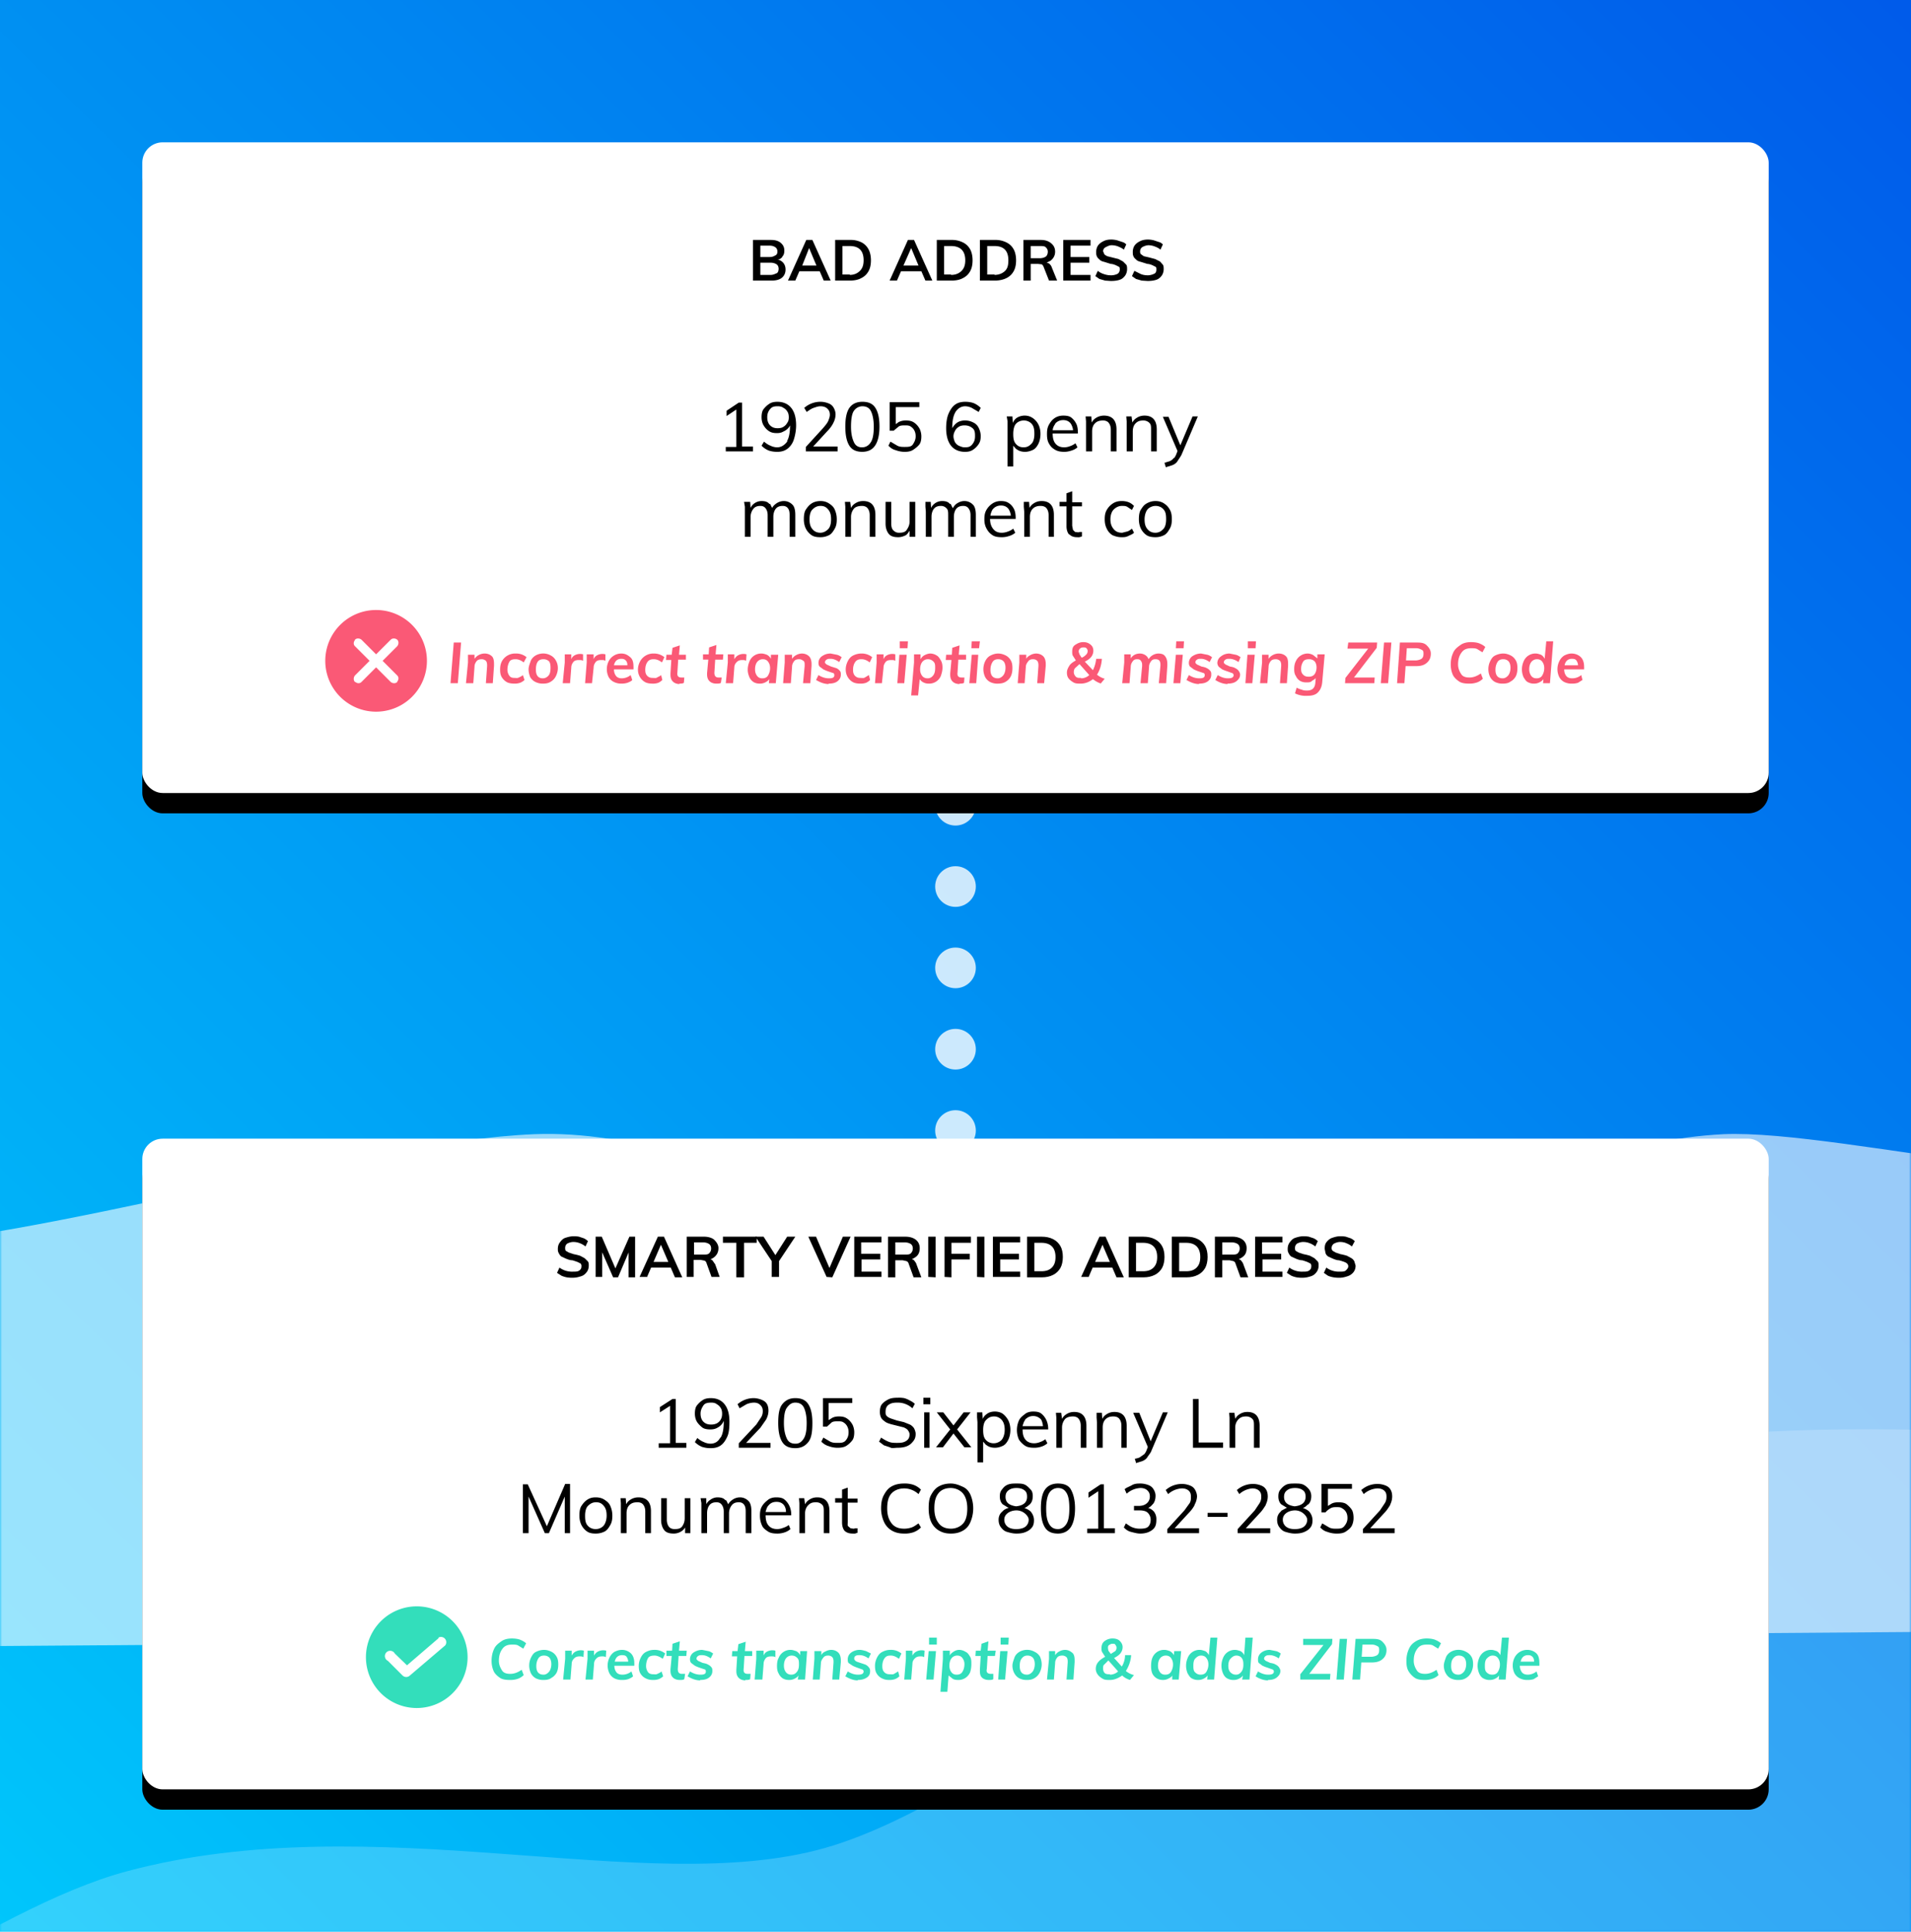 <svg xmlns="http://www.w3.org/2000/svg" xmlns:xlink="http://www.w3.org/1999/xlink" width="470" height="475"><defs><path id="a" d="M0 0h470v475H0z"/><path id="f" d="M105.8 34.2a7.8 7.8 0 0 1-1.4-.1 6 6 0 0 1-1.3-.4L102 33l.6-1.3a5.2 5.2 0 0 0 3.3 1c.7 0 1.2 0 1.6-.3s.5-.6.5-1a.9.9 0 0 0-.2-.7l-.8-.4-1.2-.4c-.6 0-1.1-.2-1.6-.4l-1.1-.5c-.3-.2-.5-.5-.7-.9s-.2-.6-.2-1c0-.7.2-1.2.5-1.6s.7-.9 1.3-1.1 1.3-.4 2-.4a6.5 6.5 0 0 1 1.4.1l1.2.4a3.7 3.7 0 0 1 1 .7l-.6 1.3a4.9 4.9 0 0 0-1.4-.8c-.5-.2-1-.3-1.6-.3-.6 0-1.1.2-1.5.4a1.3 1.3 0 0 0-.5 1.1c0 .3 0 .5.2.7l.7.4 1.2.4a13 13 0 0 1 1.6.4l1.1.6.8.8c.2.3.2.6.2 1 0 .7-.2 1.2-.5 1.6s-.7.8-1.3 1-1.3.4-2.2.4z"/><path id="g" d="M124.1 34h-1.8l4.5-9.9h1.5l4.5 10H131l-3.7-8.6h.5l-3.7 8.6zm.2-2.3.7-1.4h5l.7 1.4h-6.4z"/><path id="h" d="M175.1 34v-9.9h6.7v1.4h-5v2.8h4.7v1.4h-4.6v3h4.9V34z"/><path id="i" d="M183.4 34v-9.9h4.3c1.1 0 2 .3 2.6.8s.9 1.2.9 2c0 1-.3 1.7-1 2.2s-1.4.8-2.5.8l1.1-.3a1.5 1.5 0 0 1 1 .3c.2.3.5.6.6 1l1.2 3.2h-1.9l-1.2-3.3c-.1-.4-.3-.6-.6-.7l-.9-.2h-1.8v4.2h-1.8zm1.8-5.5h2.3c.7 0 1.2 0 1.5-.3s.5-.7.5-1.2-.2-.9-.5-1.1-.8-.4-1.5-.4h-2.3v3z"/><path id="j" d="M217.6 34v-9.9h3.6c1.1 0 2 .2 2.8.6s1.4 1 1.8 1.7.6 1.6.6 2.7c0 1-.2 2-.6 2.7s-1 1.3-1.8 1.7-1.7.6-2.8.6h-3.6zm1.8-1.4h1.7c1.2 0 2-.3 2.6-.9s.9-1.4.9-2.6c0-2.3-1.2-3.5-3.5-3.5h-1.7v7z"/><rect id="e" width="400" height="160" rx="5"/><rect id="k" width="400" height="160" rx="5"/><linearGradient id="b" x1="98.9%" x2=".3%" y1=".1%" y2="100%"><stop offset="0%" stop-color="#005bea"/><stop offset="100%" stop-color="#00c6fb"/></linearGradient><filter id="d" width="105.5%" height="113.8%" x="-2.8%" y="-4.4%"><feOffset dy="4" in="SourceAlpha"/><feGaussianBlur stdDeviation="3"/><feColorMatrix result="C" values="0 0 0 0 0.196 0 0 0 0 0.196 0 0 0 0 0.365 0 0 0 0.11 0"/><feOffset dy="1" in="SourceAlpha"/><feGaussianBlur stdDeviation="1.5"/><feColorMatrix result="F" values="0 0 0 0 0 0 0 0 0 0 0 0 0 0 0 0 0 0 0.08 0"/><feMerge><feMergeNode in="C"/><feMergeNode in="F"/></feMerge></filter></defs><g fill="none" fill-rule="evenodd"><mask id="c" fill="#fff"><use xlink:href="#a"/></mask><use xlink:href="#a" fill="url(#b)"/><g fill="#fff"><g mask="url(#c)"><path d="M0 35C13.3 48 60.4 52.4 122 50c41-1.5 93.8-24.8 129-24.8 63.1 0 121.5 39.5 167.2 38.9 46.6-.6 121.3-43.4 192.3-45S745 54 802.2 57c87.5 4.3 136.2-19 137.8-14.3v137L.4 184 0 35z" opacity=".2" style="mix-blend-mode:overlay" transform="rotate(-15 1793 1077.6)"/><path d="M940 25.2c-74.2 18-50.6 32.6-192.4 30.5-38.5-.6-121-25.7-163-27.4C536.1 26.4 486 67 436.2 66.7c-50.8-.3-96.6-36-144-38.4C262.7 27 188 47.6 123 40.1 73.5 34.5 26.8 0 26.8 0v149.1l913.2 6.7V25.2z" opacity=".6" style="mix-blend-mode:overlay" transform="matrix(-1 0 0 1 716 250.6)"/></g><g mask="url(#c)" opacity=".8"><circle cx="235" cy="278" r="5"/><circle cx="235" cy="258" r="5"/><circle cx="235" cy="238" r="5"/><circle cx="235" cy="218" r="5"/><circle cx="235" cy="198" r="5"/></g></g><g mask="url(#c)"><g transform="translate(35 35)"><g transform="translate(0 245)"><use xlink:href="#e" fill="#000" filter="url(#d)"/><use xlink:href="#e" fill="#fff"/><g fill="#33debb"><path fill-rule="nonzero" d="M90.4 133.1a5.7 5.7 0 0 0 2-.3 4 4 0 0 0 1.4-.9l-.5-1.3c-1 .7-1.9 1-2.8 1-.9 0-1.6-.2-2-.8s-.8-1.4-.8-2.4c0-1.3.3-2.2.9-3s1.4-1 2.4-1c.5 0 1 0 1.4.2l1.3.8.7-1.3c-.4-.4-1-.7-1.5-.9s-1.3-.3-2-.3c-1 0-1.9.2-2.6.7s-1.4 1-1.8 1.9-.6 1.8-.6 2.9c0 1 .2 1.8.5 2.5s1 1.3 1.6 1.7 1.5.5 2.4.5zm8.3 0c.7 0 1.4-.1 1.9-.5a3.2 3.2 0 0 0 1.3-1.3c.3-.6.4-1.3.4-2 0-.8-.1-1.4-.4-1.9a3 3 0 0 0-1.2-1.2c-.6-.3-1.2-.5-1.9-.5s-1.4.2-2 .5-.9.8-1.2 1.4a4.5 4.5 0 0 0 0 3.9 3 3 0 0 0 1.2 1.2 4 4 0 0 0 1.9.4zm0-1.3c-1.2 0-1.8-.7-1.8-2.1 0-.8.2-1.4.5-1.9s.8-.7 1.4-.7c.6 0 1 .2 1.3.5s.5.9.5 1.6c0 .7-.2 1.4-.5 1.8s-.8.8-1.4.8zm6.6 1.2.3-3.8c0-.6.2-1 .6-1.4s.8-.5 1.4-.5c.3 0 .6 0 .9.2l.1-1.6a2.8 2.8 0 0 0-2 .2c-.4.2-.7.5-1 1v-1.2H104v2l-.5 5.1h1.8zm5.5 0 .3-3.8c0-.6.2-1 .6-1.4s.8-.5 1.4-.5c.3 0 .6 0 .9.2l.1-1.6a2.8 2.8 0 0 0-2 .2c-.4.2-.7.5-1 1v-1.2h-1.6v2l-.5 5.1h1.8zm7.2.1a4.8 4.8 0 0 0 1.5-.2c.5-.2.9-.4 1.2-.7l-.4-1.2a3.5 3.5 0 0 1-2.2.8c-.7 0-1.2-.2-1.5-.6s-.5-.9-.5-1.6h4.9a6 6 0 0 0 0-.7c0-1-.3-1.8-.8-2.3s-1.3-.9-2.2-.9c-.7 0-1.3.2-1.9.5a3.4 3.4 0 0 0-1.2 1.4 4.4 4.4 0 0 0 0 3.9 3 3 0 0 0 1.2 1.2 4 4 0 0 0 1.9.4zm1.5-4.5h-3.3c.2-1 .8-1.6 1.8-1.6.5 0 .9.1 1.1.4s.4.7.4 1.2zm6.1 4.5a4 4 0 0 0 1.4-.2 3.3 3.3 0 0 0 1.1-.7l-.4-1.2c-.3.3-.6.4-1 .6s-.6.1-1 .1c-.5 0-1-.1-1.3-.5s-.5-.9-.5-1.5c0-.8.2-1.5.5-2s1-.6 1.6-.6c.6 0 1.3.3 2 .8l.6-1.3a4 4 0 0 0-2.7-.9c-.8 0-1.4.2-2 .5s-1 .8-1.3 1.4-.5 1.3-.5 2c0 .8.1 1.4.4 1.9s.7.9 1.3 1.2 1.1.4 1.8.4zm6.6 0c.5 0 .8 0 1.1-.2l.2-1.3h-.8c-.7 0-1-.4-1-1.2l.2-3.2h1.9l.1-1.3H132l.2-2.3-1.8.6-.1 1.7h-1.4v1.3h1.3l-.3 3.3v.3c0 .8.2 1.3.6 1.7s1 .6 1.7.6zm5 0c1 0 1.7-.2 2.2-.6s.8-.9.8-1.6c0-.4 0-.7-.3-1a2.2 2.2 0 0 0-.8-.6c-.3-.2-.8-.3-1.3-.4l-1.1-.5c-.2-.2-.4-.3-.4-.5 0-.3.1-.5.4-.7s.5-.2 1-.2c.7 0 1.4.3 2.1.8l.6-1.2c-.3-.2-.7-.5-1.2-.6l-1.5-.3c-.9 0-1.6.3-2.2.7a2 2 0 0 0-.8 1.6c0 .4.1.8.4 1l.8.6a10.3 10.3 0 0 0 1.2.5l1.2.4c.2 0 .3.3.3.5 0 .6-.4.8-1.3.8-1 0-1.8-.3-2.6-.8l-.6 1.2c1 .6 2 1 3.1 1zm11.1 0c.5 0 .9 0 1.2-.2l.1-1.3h-.7c-.8 0-1.1-.4-1-1.2l.2-3.2h1.9V126h-1.8l.2-2.3-1.8.6-.2 1.7h-1.3l-.1 1.3h1.3l-.2 3.3v.3c0 .8.2 1.3.6 1.7s1 .6 1.6.6zm4.2-.1.3-3.8c0-.6.2-1 .5-1.4s.8-.5 1.4-.5c.4 0 .7 0 1 .2v-1.6a2.8 2.8 0 0 0-2 .2c-.4.2-.7.5-.9 1v-1.2H151v2l-.4 5.1h1.8zm6.6.1a2.8 2.8 0 0 0 1.3-.3c.4-.2.7-.4 1-.8l-.2 1h1.8l.5-7h-1.7v1a2.3 2.3 0 0 0-1-1c-.4-.1-.8-.3-1.4-.3a3.1 3.1 0 0 0-2.9 2c-.3.5-.4 1.2-.4 2 0 .7.1 1.3.4 1.8a2.8 2.8 0 0 0 1 1.2c.5.3 1 .4 1.6.4zm.5-1.3c-.5 0-1-.2-1.3-.6s-.5-.9-.5-1.6c0-.8.2-1.4.5-1.8s.8-.7 1.4-.7c.6 0 1 .2 1.4.6s.4.9.4 1.6c0 .7-.1 1.3-.5 1.8s-.8.7-1.4.7zm7 1.2.3-4c0-.6.3-1 .6-1.4s.7-.5 1.2-.5.8.2 1 .4.3.6.3 1v.3l-.3 4.2h1.7l.4-4.3v-.4c0-.8-.2-1.5-.6-1.9s-1-.7-1.8-.7a3 3 0 0 0-1.4.4c-.5.2-.8.5-1 .9v-1h-1.7v1.9l-.4 5.1h1.7zm9.4.1c.9 0 1.6-.2 2.2-.6s.8-.9.8-1.6c0-.4-.1-.7-.4-1a2.2 2.2 0 0 0-.8-.6l-1.2-.4c-.6-.2-1-.3-1.2-.5s-.3-.3-.3-.5c0-.3 0-.5.3-.7s.6-.2 1-.2c.8 0 1.5.3 2.2.8l.6-1.2-1.2-.6c-.4-.1-1-.3-1.6-.3-.8 0-1.6.3-2.1.7a2 2 0 0 0-.8 1.6c0 .4 0 .8.3 1l.9.6a10.3 10.3 0 0 0 1.2.5l1.1.4c.2 0 .4.3.4.5 0 .6-.5.8-1.4.8-.9 0-1.7-.3-2.5-.8l-.6 1.2c1 .6 2 1 3 1zm7.7 0a4 4 0 0 0 1.4-.2 3.3 3.3 0 0 0 1.1-.7l-.3-1.2-1 .6c-.3.2-.7.1-1 .1-.6 0-1-.1-1.4-.5s-.5-.9-.5-1.5c0-.8.2-1.5.6-2s.8-.6 1.5-.6 1.3.3 2 .8l.6-1.3a4 4 0 0 0-2.7-.9c-.8 0-1.4.2-2 .5s-1 .8-1.3 1.4-.5 1.3-.5 2c0 .8.1 1.4.4 1.9s.7.9 1.3 1.2 1.1.4 1.8.4zm5.4-.1.3-3.8c0-.6.2-1 .6-1.4s.8-.5 1.4-.5c.3 0 .6 0 .9.2l.1-1.6a2.8 2.8 0 0 0-2 .2c-.4.2-.7.5-1 1v-1.2h-1.6v2l-.4 5.1h1.7zm6.3-8.6v-1.7h-1.9v1.7h1.9zm-.8 8.6.6-7h-1.8l-.6 7h1.8zm3.4 3 .3-4 1 .8c.3.2.8.3 1.3.3a3.1 3.1 0 0 0 3-1.9c.2-.6.3-1.3.3-2s0-1.3-.3-1.8-.6-1-1.1-1.2a3 3 0 0 0-1.6-.5c-.5 0-1 .2-1.3.4s-.8.5-1 1v-1.2h-1.7v2l-.6 8.1h1.7zm2.3-4.2c-.6 0-1-.2-1.3-.6s-.5-.9-.5-1.6c0-.8.2-1.4.5-1.8s.8-.7 1.4-.7c.6 0 1 .2 1.3.6s.5.9.5 1.5c0 .8-.2 1.4-.5 1.9s-.8.7-1.4.7zm7.8 1.3c.5 0 .9 0 1.2-.2v-1.3h-.6c-.8 0-1.2-.4-1-1.2l.2-3.2h1.8l.2-1.3h-2l.2-2.3-1.7.6-.2 1.7H205l-.1 1.3h1.3l-.2 3.3v.3c0 .8.1 1.3.5 1.7s1 .6 1.7.6zm4.9-8.7.1-1.7h-2v1.7h1.9zm-.8 8.6.6-7H211l-.5 7h1.7zm5.4.1c.7 0 1.3-.1 1.9-.5a3.2 3.2 0 0 0 1.2-1.3c.3-.6.5-1.3.5-2 0-.8-.2-1.4-.4-1.9a3 3 0 0 0-1.3-1.2 3.8 3.8 0 0 0-3.8 0c-.5.3-1 .8-1.2 1.4s-.5 1.3-.5 2 .2 1.4.5 1.9a3 3 0 0 0 1.2 1.2 4 4 0 0 0 1.9.4zm0-1.3c-1.2 0-1.8-.7-1.8-2.1 0-.8.1-1.4.5-1.9s.8-.7 1.4-.7c.6 0 1 .2 1.3.5s.5.9.5 1.6c0 .7-.2 1.4-.5 1.8s-.8.8-1.4.8zm6.6 1.2.3-4c0-.6.2-1 .5-1.4s.8-.5 1.3-.5c.4 0 .8.2 1 .4s.3.6.3 1v.3l-.3 4.2h1.7l.3-4.3v-.4c0-.8-.1-1.5-.6-1.9s-1-.7-1.8-.7a3 3 0 0 0-1.4.4c-.4.2-.7.5-1 .9v-1H223v1.9l-.5 5.1h1.8zm18.7.1 1-1.2a5 5 0 0 1-2-1c.7-1.1 1.2-2.4 1.3-3.9h-1.5c0 1-.3 2-.8 2.8l-1.9-2.1c.8-.4 1.3-.8 1.6-1.2s.5-.9.5-1.5-.3-1.1-.7-1.5-1-.6-1.8-.6-1.5.3-2 .7-.7 1-.7 1.7c0 .3 0 .7.2 1l.7 1.1c-.7.4-1.3.8-1.7 1.3s-.6 1-.6 1.7c0 .5.2 1 .5 1.4s.7.7 1.2 1 1 .3 1.8.3c1 0 2-.4 3-1.1.4.4 1 .8 1.9 1.1zm-4.7-6.4-.6-.8-.1-.6c0-.4 0-.6.3-.8s.5-.3.8-.3c.3 0 .6 0 .7.2s.3.4.3.7a1.2 1.2 0 0 1-.3.9l-1.1.7zm-.2 5c-.5 0-1 0-1.3-.3s-.4-.7-.4-1.1c0-.4 0-.8.3-1l1-1 2.4 2.7a3 3 0 0 1-2 .8zm13 1.4a2.8 2.8 0 0 0 1.3-.3c.4-.2.8-.4 1-.8v1h1.6l.6-7h-1.7l-.1 1a2.3 2.3 0 0 0-1-1c-.3-.1-.8-.3-1.3-.3a3.1 3.1 0 0 0-3 2c-.2.5-.3 1.2-.3 2 0 .7.1 1.3.3 1.8a2.8 2.8 0 0 0 1.1 1.2c.5.3 1 .4 1.6.4zm.6-1.3c-.6 0-1-.2-1.3-.6s-.5-.9-.5-1.6c0-.8.2-1.4.5-1.8s.8-.7 1.4-.7c.6 0 1 .2 1.3.6s.5.9.5 1.6c0 .7-.2 1.3-.5 1.8s-.8.7-1.4.7zm8.1 1.3a2.8 2.8 0 0 0 1.3-.3c.4-.2.7-.4 1-.8l-.1 1h1.7l.8-10.3h-1.7l-.4 4.3a2.2 2.2 0 0 0-.9-1c-.4-.1-.8-.3-1.3-.3a3.1 3.1 0 0 0-3 2 4.8 4.8 0 0 0 0 3.8c.3.5.6 1 1 1.2a3 3 0 0 0 1.6.4zm.6-1.3c-.6 0-1-.2-1.4-.6s-.4-1-.4-1.6c0-.8.1-1.4.5-1.8s.8-.7 1.4-.7c.6 0 1 .2 1.3.6s.5.9.5 1.6c0 .7-.2 1.3-.5 1.8s-.8.7-1.4.7zm8.1 1.3a2.8 2.8 0 0 0 1.3-.3c.4-.2.7-.4 1-.8l-.2 1h1.8l.8-10.3h-1.8l-.3 4.3a2.2 2.2 0 0 0-.9-1c-.4-.1-.8-.3-1.4-.3a3.1 3.1 0 0 0-2.9 2 4.8 4.8 0 0 0 0 3.8c.2.5.6 1 1 1.2a3 3 0 0 0 1.6.4zm.6-1.3c-.6 0-1-.2-1.4-.6s-.5-1-.5-1.6c0-.8.2-1.4.6-1.8s.8-.7 1.4-.7c.5 0 1 .2 1.3.6s.4.9.4 1.6c0 .7-.1 1.3-.5 1.8s-.8.7-1.3.7zm7.9 1.3c.9 0 1.6-.2 2.1-.6s.9-.9.9-1.6c0-.4-.2-.7-.4-1a2.2 2.2 0 0 0-.8-.6c-.3-.2-.7-.3-1.3-.4l-1.1-.5c-.2-.2-.4-.3-.4-.5 0-.3.1-.5.4-.7s.6-.2 1-.2c.7 0 1.5.3 2.2.8l.5-1.2c-.3-.2-.7-.5-1.2-.6l-1.5-.3c-.9 0-1.6.3-2.1.7a2 2 0 0 0-.8 1.6c0 .4 0 .8.3 1l.8.6a10.3 10.3 0 0 0 1.3.5l1.1.4c.2 0 .4.3.4.5 0 .6-.5.8-1.4.8-.9 0-1.7-.3-2.5-.8l-.6 1.2c.9.6 2 1 3 1zm15.2-.1.1-1.4H287l5.6-7.3.1-1.3h-7.2v1.5h5l-5.7 7.2v1.3h7.3zm3.4 0 .8-10h-1.8l-.8 10h1.8zm4 0 .3-4.2h2.5c1.1 0 2-.2 2.7-.8s1-1.3 1-2.3c0-.8-.4-1.4-1-2s-1.3-.7-2.4-.7h-4.2l-.8 10h1.8zm2.7-5.6h-2.3l.2-3h2.3c.6 0 1 .2 1.4.4s.4.6.4 1c0 .6-.2 1-.5 1.2s-.9.4-1.5.4zm13.2 5.7a5.7 5.7 0 0 0 1.9-.3 4 4 0 0 0 1.5-.9l-.5-1.3c-1 .7-1.9 1-2.8 1-.9 0-1.6-.2-2-.8s-.8-1.4-.8-2.4c0-1.3.3-2.2.9-3s1.3-1 2.4-1c.5 0 1 0 1.4.2l1.3.8.7-1.3c-.4-.4-1-.7-1.5-.9s-1.3-.3-2-.3c-1 0-1.9.2-2.7.7s-1.3 1-1.7 1.9-.6 1.8-.6 2.9c0 1 .1 1.8.5 2.5s1 1.3 1.6 1.7 1.5.5 2.4.5zm8.3 0c.7 0 1.3-.1 1.9-.5a3.2 3.2 0 0 0 1.2-1.3c.3-.6.5-1.3.5-2 0-.8-.1-1.4-.4-1.9a3 3 0 0 0-1.3-1.2 3.8 3.8 0 0 0-3.8 0c-.5.3-1 .8-1.2 1.4s-.5 1.3-.5 2 .2 1.4.5 1.9a3 3 0 0 0 1.2 1.2 4 4 0 0 0 1.9.4zm0-1.3c-1.2 0-1.8-.7-1.8-2.1 0-.8.1-1.4.5-1.9s.8-.7 1.4-.7c.6 0 1 .2 1.3.5s.5.9.5 1.6c0 .7-.2 1.4-.5 1.8s-.8.8-1.4.8zm7.7 1.3a2.8 2.8 0 0 0 1.3-.3c.4-.2.7-.4 1-.8l-.1 1h1.7l.8-10.3h-1.7l-.4 4.3a2.2 2.2 0 0 0-.9-1c-.4-.1-.8-.3-1.3-.3a3.1 3.1 0 0 0-3 2 4.8 4.8 0 0 0 0 3.8c.2.5.6 1 1 1.2a3 3 0 0 0 1.6.4zm.6-1.3c-.6 0-1-.2-1.4-.6s-.4-1-.4-1.6c0-.8.1-1.4.5-1.8s.8-.7 1.4-.7c.6 0 1 .2 1.3.6s.5.9.5 1.6c0 .7-.2 1.3-.5 1.8s-.8.7-1.4.7zm8.7 1.3a4.8 4.8 0 0 0 1.5-.2l1.1-.7-.4-1.2a3.5 3.5 0 0 1-2.1.8c-.7 0-1.2-.2-1.5-.6s-.5-.9-.5-1.6h4.8a6 6 0 0 0 0-.7c0-1-.2-1.8-.7-2.3s-1.3-.9-2.3-.9c-.7 0-1.3.2-1.8.5a3.4 3.4 0 0 0-1.3 1.4 4.4 4.4 0 0 0 0 3.9 3 3 0 0 0 1.3 1.2 4 4 0 0 0 1.9.4zm1.5-4.5H339c.2-1 .8-1.6 1.8-1.6.5 0 .8.1 1.1.4s.4.7.4 1.2z"/><path d="M67.5 115a12.5 12.5 0 1 1 0 25 12.5 12.5 0 0 1 0-25zm5.4 7.8-7.8 6.7-3-2.9a1.3 1.3 0 1 0-1.7 1.8L64 132a1.3 1.3 0 0 0 1.7.1l8.8-7.5a1.3 1.3 0 0 0-1.7-1.9z"/></g><g fill="#000" fill-rule="nonzero"><path d="M133.8 76v-1.2h-2.6V64h-.8l-3.1 2v1.3l2.5-1.6v9.2H127V76h6.7zm6 .1c1 0 1.8-.2 2.5-.7s1.2-1.3 1.6-2.2.5-2.2.5-3.6c0-1.9-.4-3.3-1.2-4.3s-1.9-1.5-3.4-1.5c-.7 0-1.4.1-2 .5s-1 .8-1.4 1.3-.5 1.3-.5 2c0 .8.2 1.5.5 2s.8 1 1.3 1.4 1.3.5 2 .5c.6 0 1.2-.1 1.7-.4a3.3 3.3 0 0 0 1.2-1 3 3 0 0 0 .3-.5l.1-.2v.3c0 1.5-.2 2.8-.7 3.7l-.2.2c-.5.9-1.3 1.4-2.4 1.4a4 4 0 0 1-1.6-.4c-.5-.2-1-.5-1.6-1l-.6 1a5.3 5.3 0 0 0 1.8 1.2c.7.2 1.3.3 2 .3zm.1-5.8c-.8 0-1.4-.2-1.9-.7s-.7-1.2-.7-2 .3-1.4.7-2 1.1-.7 2-.7c.4 0 1 .1 1.3.4a2.4 2.4 0 0 1 1 1c.2.3.3.8.3 1.3 0 .6-.1 1-.3 1.4a2.5 2.5 0 0 1-1 1c-.4.2-.9.3-1.4.3zm14.6 5.7v-1.2h-6l3.5-3.7 1.4-2 .1-.2a4.5 4.5 0 0 0 .5-2c0-.6-.1-1.2-.4-1.7s-.8-.8-1.3-1-1.2-.4-2-.4a6 6 0 0 0-3.9 1.5l.5 1 1.7-1a5 5 0 0 1 1.8-.4c.7 0 1.2.2 1.6.6s.6.8.6 1.5c0 .5-.1 1-.4 1.5l-1.2 1.8-4.3 4.6V76h7.8zm6.1.1c1.4 0 2.4-.5 3.2-1.5s1-2.6 1-4.7c0-2-.3-3.5-1-4.6s-1.8-1.5-3.2-1.5-2.4.5-3.2 1.5-1 2.6-1 4.6.3 3.6 1 4.7 1.8 1.5 3.2 1.5zm0-1.1c-1 0-1.7-.4-2.1-1.3s-.7-2-.7-3.8c0-1.7.2-3 .7-3.7s1.1-1.3 2.1-1.3 1.7.4 2.1 1.2.7 2.1.7 3.8-.2 3-.7 3.8-1.1 1.3-2 1.3zM171 76c.8 0 1.6-.1 2.2-.5s1-.8 1.4-1.3.5-1.3.5-2-.2-1.5-.5-2-.7-1-1.3-1.4-1.2-.5-2-.5c-.6 0-1.2.1-1.7.4l-.8.5v-4.2h5.8v-1.2h-7.2v7h1l1.1-1c.4-.3 1-.3 1.6-.3.5 0 1 0 1.4.3a2.4 2.4 0 0 1 .9 1c.2.4.3.8.3 1.4 0 .8-.2 1.4-.7 2s-1.2.6-2 .6c-.6 0-1.2 0-1.8-.3l-1.7-1-.5 1c.5.5 1.1.9 1.8 1.1a6.2 6.2 0 0 0 2.2.4zm14.7 0c.9 0 1.7-.1 2.4-.4s1.1-.7 1.5-1.2.6-1 .6-1.8c0-.5-.2-1-.4-1.4a2.8 2.8 0 0 0-1-.9l-1.5-.6-1.7-.4-1.5-.5c-.5-.2-.7-.3-1-.6s-.3-.6-.3-1c0-.8.2-1.4.8-1.8s1.2-.5 2.2-.5a5.3 5.3 0 0 1 3.6 1.4l.6-1.1a5 5 0 0 0-1.2-.8 6 6 0 0 0-1.4-.6 7 7 0 0 0-1.6-.1c-1 0-1.7.1-2.3.4s-1.2.7-1.6 1.2-.5 1.2-.5 1.9c0 .5.1 1 .3 1.4s.6.7 1 1 .8.4 1.4.6l1.6.4 1.6.4c.4.2.8.4 1 .7s.4.6.4 1c0 .7-.2 1.2-.8 1.6s-1.2.5-2.2.5c-.8 0-1.5 0-2.2-.3s-1.2-.6-1.8-1l-.5 1 1.2.9 1.5.5c.4.3 1.2.1 1.8.1zm8.1-10.7v-1.6h-1.7v1.6h1.7zm-.2 10.6v-8.6h-1.3V76h1.3zm3.4-8.6h-1.6l3.3 4.2-3.5 4.4h1.7l2.6-3.4 2.7 3.4h1.7l-3.5-4.4 3.3-4.2H202l-2.5 3.2-2.5-3.2zm9.8 12.3v-5.3.2l.7.8.2.1c.5.4 1.2.6 2 .6.7 0 1.4-.2 2-.5s1-.9 1.3-1.5.5-1.5.5-2.4-.2-1.7-.5-2.3-.8-1.2-1.3-1.6-1.3-.6-2-.6c-.8 0-1.5.2-2 .6a2.7 2.7 0 0 0-1 1.2v.1l-.1-1.7h-1.3v1.2l.1 1.2v9.9h1.4zm2.6-4.7c-.8 0-1.5-.3-2-.9s-.6-1.4-.6-2.4.2-1.9.7-2.4 1-.9 2-.9c.7 0 1.4.3 1.9.9s.7 1.4.7 2.4-.3 1.9-.7 2.4-1.2.9-2 .9zm10 1.1a5.4 5.4 0 0 0 1.8-.3 4 4 0 0 0 1.4-.8l-.5-1a4.5 4.5 0 0 1-1.3.7 4.2 4.2 0 0 1-1.4.3c-1 0-1.7-.3-2.2-.9s-.7-1.4-.7-2.5h6.3v-.2c0-.8-.2-1.6-.5-2.2s-.7-1.1-1.2-1.5-1.2-.5-2-.5-1.5.2-2 .6-1.2.9-1.5 1.6a5.8 5.8 0 0 0 0 4.7c.4.6.9 1.1 1.5 1.5s1.4.5 2.3.5zm2.1-5.3h-5v-.1c.2-.6.3-1 .6-1.4v-.1c.6-.6 1.2-.9 2-.9s1.4.3 1.9.8c.3.4.4 1 .5 1.5v.2zm4.7 5.2v-4.9c0-.8.3-1.5.7-2s1.2-.7 2-.7c.6 0 1.1.2 1.4.6s.5.9.5 1.7V76h1.4v-5.4c0-2.2-1-3.4-3-3.4-.8 0-1.4.2-2 .6a2.8 2.8 0 0 0-1 1.1l-.2-1.5h-1.3l.1 1.2V76h1.4zm10 0v-4.9c0-.8.2-1.5.7-2s1.1-.7 1.9-.7c.7 0 1.2.2 1.5.6s.5.9.5 1.7V76h1.3v-5.4c0-2.2-1-3.4-3-3.4-.8 0-1.4.2-2 .6a2.8 2.8 0 0 0-1 1.1l-.1-1.5h-1.3v1.2l.1 1.2V76h1.4zm8.1 3.9 1.6-.5c.5-.2 1-.5 1.3-1s.8-1 1-1.6l4-9.4H251l-3 7.1-2.8-7h-1.5l3.6 8.4-.3.8a3.7 3.7 0 0 1-.5.9l-.1.1-1 .7c-.3.2-.7.3-1.3.4l.3 1zm21.5-3.9v-1.2h-6V64h-1.4V76h7.4zm3 0v-4.9c0-.8.3-1.5.8-2s1-.7 1.9-.7c.6 0 1.1.2 1.5.6s.4.9.4 1.7V76h1.4v-5.4c0-2.2-1-3.4-3-3.4-.8 0-1.4.2-2 .6a2.8 2.8 0 0 0-1 1.1l-.2-1.5h-1.3l.1 1.2V76h1.4zM95 97v-9l4 9h1l3.9-9v9h1.3V84.9h-1.2l-4.5 10.4L94.8 85h-1.2V97H95zm16.5.1c.9 0 1.6-.2 2.2-.5s1-.9 1.4-1.6.5-1.4.5-2.3c0-1-.2-1.7-.5-2.4s-.8-1.1-1.4-1.5-1.3-.6-2.2-.6-1.5.2-2.1.6-1 .9-1.4 1.5-.5 1.5-.5 2.4c0 .9.2 1.7.5 2.3s.8 1.2 1.4 1.6 1.3.5 2.1.5zm0-1.1c-.8 0-1.5-.3-2-.9s-.6-1.3-.6-2.4c0-1 .2-1.9.7-2.4s1.1-.9 2-.9 1.4.3 1.9.9.7 1.3.7 2.4c0 1-.3 1.9-.7 2.4s-1.1.9-2 .9zm7.6 1v-4.9c0-.8.2-1.5.7-2s1.1-.7 2-.7c.6 0 1.1.2 1.4.6s.5.9.5 1.7V97h1.4v-5.4c0-2.2-1-3.4-3.1-3.4-.7 0-1.4.2-2 .6a2.8 2.8 0 0 0-1 1.1l-.1-1.5h-1.3l.1 1.2V97h1.4zm11.6.1c.7 0 1.3-.2 1.8-.5a2.7 2.7 0 0 0 1-1V97h1.3v-8.6h-1.4v4.9c0 .8-.2 1.4-.6 2s-1.1.7-1.9.7c-.6 0-1.1-.2-1.4-.6s-.5-1-.5-1.7v-5.3h-1.4v5.4c0 1 .3 1.9.8 2.5s1.3.8 2.3.8zm8.2-.1v-4.9c0-.8.2-1.5.6-2s1-.7 1.7-.7c.6 0 1 .2 1.3.6s.5.9.5 1.7V97h1.3v-4.9c0-.8.3-1.5.7-2s1-.7 1.7-.7c.6 0 1 .2 1.3.6s.4.9.4 1.7V97h1.4v-5.4c0-1.1-.2-2-.7-2.5s-1.2-.9-2.1-.9c-.8 0-1.5.3-2 .7a2.9 2.9 0 0 0-.9 1l-.5-1h-.2c-.4-.5-1-.7-2-.7a3 3 0 0 0-1.7.6 2.7 2.7 0 0 0-1 1.1v-1.5h-1.4l.2 1.2V97h1.4zm17.3.1a5.4 5.4 0 0 0 1.8-.3 4 4 0 0 0 1.4-.8l-.4-1a4.5 4.5 0 0 1-1.4.7 4.2 4.2 0 0 1-1.4.3c-1 0-1.7-.3-2.2-.9s-.7-1.4-.7-2.5h6.3v-.2c0-.8-.2-1.6-.5-2.2s-.7-1.1-1.2-1.5-1.2-.5-2-.5-1.5.2-2 .6-1.1.9-1.5 1.6-.5 1.4-.5 2.3c0 1 .2 1.7.5 2.4s.9 1.1 1.5 1.5 1.4.5 2.3.5zm2.1-5.3h-5v-.1c.2-.6.3-1 .6-1.4l.1-.1c.5-.6 1.1-.9 2-.9.8 0 1.4.3 1.8.8.3.4.5 1 .5 1.5v.2zM163 97v-4.9c0-.8.3-1.5.8-2s1-.7 1.9-.7c.6 0 1.1.2 1.5.6s.4.9.4 1.7V97h1.4v-5.4c0-2.2-1-3.4-3-3.4-.8 0-1.4.2-2 .6a2.8 2.8 0 0 0-1 1.1l-.2-1.5h-1.3l.1 1.2V97h1.4zm11.7.1a4.2 4.2 0 0 0 .6 0l.6-.2v-1.1a3 3 0 0 1-.5 0 2.8 2.8 0 0 1-.5.1l-.7-.1-.6-.5c-.2-.2-.1-.6-.1-1v-4.8h2.4v-1h-2.4v-2.7l-1.4.5v2.1h-1.7v1.1h1.7v4.9c0 .8.2 1.5.6 2 .5.5 1.2.7 2 .7zm12.6 0a6.7 6.7 0 0 0 2.3-.3 4.9 4.9 0 0 0 1.9-1.2l-.6-1c-.6.4-1.1.8-1.7 1s-1.2.3-1.8.3c-1.4 0-2.4-.4-3.1-1.3s-1.1-2-1.1-3.7c0-1.6.3-2.8 1-3.6s1.8-1.3 3.2-1.3a5.2 5.2 0 0 1 3.5 1.4l.6-1.1a4.9 4.9 0 0 0-1.9-1.2 6.7 6.7 0 0 0-2.3-.3c-1.1 0-2.1.2-3 .7s-1.4 1.2-1.9 2.1-.7 2-.7 3.3.3 2.4.7 3.3 1.1 1.7 2 2.2 1.8.7 3 .7zm11.6 0c1.1 0 2-.2 2.9-.7s1.5-1.2 1.9-2.2a8.6 8.6 0 0 0 0-6.6c-.4-.9-1-1.6-1.9-2s-1.8-.8-3-.8c-1 0-2 .2-2.9.7s-1.4 1.2-1.9 2.1-.6 2-.6 3.3c0 1.3.2 2.4.6 3.3s1.1 1.7 2 2.2 1.7.7 2.9.7zm0-1.2c-1.3 0-2.3-.4-3-1.3s-1.1-2-1.1-3.7.3-2.8 1-3.7 1.8-1.3 3-1.3 2.3.5 3 1.3 1.1 2.1 1.1 3.7-.3 2.9-1 3.7-1.8 1.3-3 1.3zm16 1.2c1 0 1.7-.1 2.4-.4s1.1-.6 1.5-1.1.5-1.1.5-1.8c0-.8-.3-1.5-.8-2.1-.4-.4-1-.7-1.6-.9h.1c.5-.2.8-.5 1.2-.8l.1-.1c.5-.5.7-1.2.7-2 0-.6-.1-1.2-.5-1.6s-.8-.9-1.4-1.2-1.3-.3-2.1-.3-1.5 0-2.2.3-1 .7-1.4 1.2-.5 1-.5 1.7.2 1.4.7 1.9l1.3.8h.2l-.1.1c-.6.2-1 .4-1.3.7l-.2.2c-.6.5-.9 1.2-.9 2s.2 1.4.6 1.9.8.9 1.5 1.1 1.4.4 2.3.4zm0-6.7c-.7-.1-1.4-.3-1.9-.7s-.7-1-.7-1.6c0-.7.2-1.2.7-1.6s1.1-.6 2-.6 1.5.2 2 .6.6.9.6 1.6c0 .6-.2 1.2-.7 1.6s-1.1.6-2 .7zm0 5.6c-.9 0-1.6-.2-2.1-.6s-.8-1-.8-1.7.3-1.2.8-1.6 1.3-.7 2.2-.7c.8 0 1.5.3 2 .7s1 1 1 1.6c0 .7-.3 1.3-.8 1.7s-1.3.6-2.2.6zm10.3 1.1c1.3 0 2.4-.5 3.1-1.5s1.1-2.6 1.1-4.7c0-2-.4-3.5-1-4.6s-1.8-1.5-3.2-1.5-2.5.5-3.2 1.5-1 2.6-1 4.6.3 3.6 1 4.7 1.8 1.5 3.2 1.5zm0-1.1c-1 0-1.7-.4-2.2-1.3s-.7-2-.7-3.8c0-1.7.3-3 .7-3.7s1.2-1.3 2.2-1.3 1.6.4 2.1 1.2.7 2.1.7 3.8-.2 3-.7 3.8-1.2 1.3-2.1 1.3zm14 1v-1.2h-2.7V85h-.8l-3 2v1.3l2.4-1.6v9.2h-2.7V97h6.8zm6.2.1c1.3 0 2.2-.3 3-.9s1-1.4 1-2.5a3 3 0 0 0-.6-2 3 3 0 0 0-1.4-.9h-.2.2a2.9 2.9 0 0 0 1-.8l.2-.2c.4-.5.6-1.2.6-2 0-.6-.2-1.1-.5-1.6s-.7-.8-1.2-1-1.2-.4-2-.4c-.7 0-1.4 0-2.1.4s-1.4.6-1.8 1l.5 1.1a5.4 5.4 0 0 1 3.4-1.4c.7 0 1.3.2 1.7.6s.6.8.6 1.5-.3 1.3-.8 1.7-1.1.6-2 .6h-1.1v1.1h1.4c.9 0 1.6.2 2 .6s.7 1 .7 1.7-.2 1.3-.6 1.7-1.1.5-2 .5a4.8 4.8 0 0 1-1.8-.3c-.6-.2-1.1-.6-1.7-1l-.5 1c.5.5 1 .9 1.8 1.1s1.5.4 2.2.4zm14.5-.1v-1.2h-6l3.4-3.7c.7-.7 1.2-1.4 1.5-2V90a4.5 4.5 0 0 0 .6-2c0-.6-.2-1.2-.5-1.7s-.7-.8-1.2-1-1.2-.4-2-.4a6 6 0 0 0-4 1.5l.6 1a5.4 5.4 0 0 1 3.4-1.4c.7 0 1.3.2 1.7.6s.5.8.5 1.5c0 .5 0 1-.3 1.5l-1.3 1.8-4.2 4.6V97h7.8zm7-4V92H262V93h4.8zm10.5 4v-1.2h-6l3.4-3.7c.7-.7 1.1-1.4 1.5-2V90a4.5 4.5 0 0 0 .5-2c0-.6-.1-1.2-.4-1.7s-.7-.8-1.2-1-1.2-.4-2-.4a6 6 0 0 0-4 1.5l.6 1A5.4 5.4 0 0 1 273 86c.7 0 1.3.2 1.7.6s.5.8.5 1.5c0 .5-.1 1-.4 1.5l-1.2 1.8-4.2 4.6V97h7.8zm6 .1c1 0 1.7-.1 2.4-.4s1.1-.6 1.5-1.1.5-1.1.5-1.8c0-.8-.3-1.5-.8-2.1-.4-.4-1-.7-1.6-.9h-.1.2c.5-.2.8-.5 1.1-.8l.2-.1c.5-.5.7-1.2.7-2 0-.6-.2-1.2-.5-1.6s-.8-.9-1.4-1.2-1.3-.3-2.1-.3-1.6 0-2.2.3-1 .7-1.4 1.2-.5 1-.5 1.7.2 1.4.7 1.9l1.3.8h.2l-.2.1-1.3.7-.1.2c-.6.5-.9 1.2-.9 2s.2 1.4.6 1.9.8.9 1.5 1.1 1.4.4 2.3.4zm0-6.7c-.7-.1-1.4-.3-1.9-.7s-.7-1-.7-1.6c0-.7.2-1.2.7-1.6s1.1-.6 2-.6 1.5.2 2 .6.6.9.6 1.6c0 .6-.2 1.2-.7 1.6s-1.1.6-2 .7zm0 5.6c-.9 0-1.6-.2-2.1-.6s-.8-1-.8-1.7.3-1.2.8-1.6 1.3-.7 2.2-.7c.8 0 1.5.3 2 .7s1 1 1 1.6c0 .7-.3 1.3-.8 1.7s-1.3.6-2.2.6zm10.4 1.1c.9 0 1.6-.1 2.2-.5s1.1-.8 1.4-1.3.5-1.3.5-2-.1-1.5-.4-2-.8-1-1.3-1.4-1.3-.5-2-.5-1.3.1-1.8.4l-.8.5v-4.2h5.9v-1.2H290v7h1c.3-.4.7-.7 1.2-1s1-.3 1.5-.3c.6 0 1 0 1.4.3a2.4 2.4 0 0 1 1 1c.2.4.3.8.3 1.4 0 .8-.3 1.4-.8 2s-1.1.6-2 .6c-.6 0-1.1 0-1.7-.3l-1.7-1-.5 1c.5.5 1 .9 1.8 1.1a6.2 6.2 0 0 0 2.1.4zM308 97v-1.2h-6l3.4-3.7c.7-.7 1.1-1.4 1.5-2V90a4.5 4.5 0 0 0 .5-2c0-.6-.1-1.2-.4-1.7s-.7-.8-1.2-1-1.2-.4-2-.4a6 6 0 0 0-4 1.5l.6 1a5.4 5.4 0 0 1 3.4-1.4c.7 0 1.3.2 1.7.6s.5.8.5 1.5c0 .5-.1 1-.4 1.5l-1.2 1.8-4.2 4.6V97h7.8z"/><use xlink:href="#f"/><path d="M111.5 34v-9.9h1.5l3.7 8.6h-.7l3.8-8.6h1.4v10h-1.6v-7.4l.5.1-3.1 7.3h-1.2l-3.2-7.3h.5V34z"/><use xlink:href="#g"/><path d="M133.9 34v-9.9h4.3c1 0 2 .3 2.5.8s1 1.2 1 2c0 1-.4 1.7-1 2.2s-1.4.8-2.5.8l1-.3a1.5 1.5 0 0 1 1 .3l.7 1L142 34h-2l-1.2-3.3c-.1-.4-.3-.6-.5-.7l-1-.2h-1.7v4.2h-1.8zm1.8-5.5h2.2c.7 0 1.2 0 1.5-.3s.5-.7.5-1.2-.2-.9-.5-1.1-.8-.4-1.5-.4h-2.2v3zm10.4 5.6v-8.5h-3.3v-1.5h8.3v1.5H148v8.5z"/><path d="M154.8 34v-4.4l.4 1.1-4.4-6.6h2l3.2 5h-.6l3.2-5h2l-4.4 6.6.4-1V34zm13.5 0-4.5-9.9h1.9l3.6 8.4h-.6l3.6-8.4h1.9l-4.5 10z"/><use xlink:href="#h"/><use xlink:href="#i"/><path d="M193.3 34v-9.9h1.8v10zm4 0v-9.9h6.5v1.5H199v2.7h4.5v1.4H199v4.4zm8 0v-9.9h1.8v10z"/><use xlink:href="#h" x="34.1"/><use xlink:href="#j"/><use xlink:href="#g" x="108.6"/><use xlink:href="#j" x="25"/><use xlink:href="#j" x="35.6"/><use xlink:href="#i" x="80.4"/><use xlink:href="#h" x="98.6"/><use xlink:href="#f" x="179.5"/><path d="M294.4 34.2a7.8 7.8 0 0 1-1.4-.1 6 6 0 0 1-1.4-.4l-1-.7.6-1.3a5.2 5.2 0 0 0 3.2 1c.7 0 1.3 0 1.6-.3s.6-.6.6-1a.9.9 0 0 0-.3-.7 2 2 0 0 0-.7-.4 11.4 11.4 0 0 0-1.3-.4c-.5 0-1-.2-1.5-.4l-1.1-.5c-.3-.2-.6-.5-.7-.9l-.2-1c0-.7.1-1.2.4-1.6s.8-.9 1.4-1.1 1.2-.4 2-.4a6.5 6.5 0 0 1 1.4.1l1.2.4a3.7 3.7 0 0 1 1 .7l-.7 1.3a4.9 4.9 0 0 0-1.4-.8c-.4-.2-1-.3-1.5-.3-.6 0-1.1.2-1.5.4a1.3 1.3 0 0 0-.6 1.1c0 .3.1.5.3.7l.7.4 1.2.4a13 13 0 0 1 1.6.4l1.1.6c.3.2.6.5.7.8l.3 1c0 .7-.2 1.2-.5 1.6s-.8.8-1.4 1-1.3.4-2 .4z"/></g></g><use xlink:href="#k" fill="#000" filter="url(#d)"/><use xlink:href="#k" fill="#fff"/><g fill="#fa5976"><path fill-rule="nonzero" d="m77.6 133 .8-10h-1.8l-.8 10h1.8zm3.8 0 .3-4c0-.6.2-1 .5-1.4s.8-.5 1.3-.5c.4 0 .8.2 1 .4s.3.6.3 1v.3l-.3 4.2h1.7l.3-4.3v-.4c0-.8-.1-1.5-.5-1.9s-1-.7-1.8-.7a3 3 0 0 0-1.5.4c-.4.2-.7.5-1 .9v-1h-1.6v1.9l-.5 5.1h1.8zm10.1.1a4 4 0 0 0 1.4-.2 3.3 3.3 0 0 0 1.1-.7l-.4-1.2c-.3.3-.6.4-1 .6s-.6.1-1 .1c-.6 0-1-.1-1.3-.5s-.5-.9-.5-1.5c0-.8.2-1.5.5-2s.9-.6 1.5-.6c.7 0 1.4.3 2 .8l.7-1.3a4 4 0 0 0-2.7-.9 3.7 3.7 0 0 0-3.3 1.8c-.4.7-.5 1.4-.5 2.2 0 .7.1 1.3.4 1.8s.7.9 1.2 1.2 1.2.4 2 .4zm7 0c.8 0 1.4-.1 2-.5a3.2 3.2 0 0 0 1.2-1.3c.3-.6.5-1.3.5-2 0-.8-.2-1.4-.5-1.9a3 3 0 0 0-1.2-1.2 3.8 3.8 0 0 0-3.8 0c-.5.3-1 .8-1.2 1.4s-.5 1.3-.5 2 .2 1.4.4 1.9a3 3 0 0 0 1.3 1.2 4 4 0 0 0 1.8.4zm0-1.3c-1.1 0-1.7-.7-1.7-2.1 0-.8.1-1.4.4-1.9s.8-.7 1.5-.7c.5 0 1 .2 1.3.5s.4.9.4 1.6c0 .7-.1 1.4-.4 1.8s-.8.8-1.5.8zm6.7 1.2.3-3.8c0-.6.2-1 .5-1.4s.8-.5 1.4-.5c.4 0 .7 0 1 .2v-1.6a2.8 2.8 0 0 0-2 .2c-.4.2-.7.5-.9 1v-1.2h-1.6v2l-.5 5.1h1.8zm5.4 0 .4-3.8c0-.6.2-1 .5-1.4s.8-.5 1.4-.5c.4 0 .7 0 1 .2v-1.6a2.8 2.8 0 0 0-2 .2c-.4.2-.7.5-.9 1v-1.2h-1.7v2l-.4 5.1h1.7zm7.2.1a4.8 4.8 0 0 0 1.5-.2c.5-.2 1-.4 1.2-.7l-.4-1.2a3.5 3.5 0 0 1-2.2.8c-.6 0-1.1-.2-1.4-.6s-.5-.9-.5-1.6h4.8a6 6 0 0 0 0-.7c0-1-.2-1.8-.8-2.3s-1.2-.9-2.2-.9c-.7 0-1.3.2-1.8.5a3.4 3.4 0 0 0-1.3 1.4 4.4 4.4 0 0 0 0 3.9 3 3 0 0 0 1.3 1.2 4 4 0 0 0 1.8.4zm1.6-4.5H116c.2-1 .8-1.6 1.8-1.6.5 0 .8.1 1.1.4s.4.7.4 1.2zm6 4.5a4 4 0 0 0 1.5-.2 3.3 3.3 0 0 0 1-.7l-.3-1.2c-.3.3-.7.4-1 .6s-.6.1-1 .1c-.6 0-1-.1-1.4-.5s-.5-.9-.5-1.5c0-.8.2-1.5.6-2s.9-.6 1.5-.6c.7 0 1.4.3 2 .8l.6-1.3a4 4 0 0 0-2.6-.9 3.7 3.7 0 0 0-3.3 1.8c-.4.7-.6 1.4-.6 2.2 0 .7.2 1.3.5 1.8s.7.9 1.2 1.2 1.2.4 1.9.4zm6.7 0c.4 0 .8 0 1.1-.2l.1-1.3h-.7c-.8 0-1.1-.4-1-1.2l.2-3.2h1.9V126H132l.2-2.3-1.8.6-.2 1.7h-1.3l-.1 1.3h1.3l-.2 3.3v.3c0 .8.2 1.3.6 1.7s1 .6 1.6.6zm9 0c.5 0 1 0 1.2-.2l.2-1.3h-.8c-.7 0-1-.4-1-1.2l.2-3.2h1.9l.1-1.3H141l.2-2.3-1.8.6-.1 1.7h-1.4v1.3h1.3l-.3 3.3v.3c0 .8.2 1.3.6 1.7s1 .6 1.7.6zm4.2-.1.3-3.8c0-.6.2-1 .6-1.4s.8-.5 1.4-.5c.3 0 .6 0 .9.2l.1-1.6a2.8 2.8 0 0 0-2 .2c-.4.2-.7.5-1 1v-1.2H144v2l-.5 5.1h1.8zm6.6.1a2.8 2.8 0 0 0 1.3-.3c.4-.2.7-.4 1-.8l-.1 1h1.7l.6-7h-1.8v1a2.3 2.3 0 0 0-1-1c-.3-.1-.8-.3-1.3-.3a3.1 3.1 0 0 0-3 2c-.2.5-.4 1.2-.4 2 0 .7.2 1.3.4 1.8a2.8 2.8 0 0 0 1 1.2c.5.3 1 .4 1.6.4zm.6-1.3c-.6 0-1-.2-1.3-.6s-.5-.9-.5-1.6c0-.8.2-1.4.5-1.8s.8-.7 1.4-.7c.6 0 1 .2 1.3.6s.5.9.5 1.6c0 .7-.2 1.3-.5 1.8s-.8.7-1.4.7zm7 1.2.3-4c0-.6.2-1 .5-1.4s.7-.5 1.3-.5c.4 0 .7.2 1 .4s.3.6.3 1v.3l-.4 4.2h1.8l.3-4.3v-.4c0-.8-.2-1.5-.6-1.9s-1-.7-1.8-.7a3 3 0 0 0-1.4.4c-.4.2-.7.5-1 .9v-1H158v1.9l-.4 5.1h1.7zm9.3.1c1 0 1.7-.2 2.2-.6s.8-.9.8-1.6c0-.4 0-.7-.3-1a2.2 2.2 0 0 0-.8-.6l-1.3-.4-1.1-.5c-.2-.2-.4-.3-.4-.5 0-.3.1-.5.4-.7s.5-.2 1-.2c.7 0 1.4.3 2.1.8l.6-1.2c-.3-.2-.7-.5-1.2-.6l-1.5-.3c-1 0-1.6.3-2.2.7a2 2 0 0 0-.8 1.6c0 .4.1.8.4 1l.8.6a10.3 10.3 0 0 0 1.2.5l1.2.4c.2 0 .3.3.3.5 0 .6-.4.8-1.3.8-1 0-1.8-.3-2.6-.8l-.6 1.2c1 .6 2 1 3.1 1zm7.8 0a4 4 0 0 0 1.4-.2 3.3 3.3 0 0 0 1-.7l-.3-1.2-1 .6c-.3.2-.6.1-1 .1-.6 0-1-.1-1.4-.5s-.5-.9-.5-1.5c0-.8.2-1.5.6-2s.9-.6 1.5-.6c.7 0 1.4.3 2 .8l.6-1.3a4 4 0 0 0-2.7-.9c-.7 0-1.4.2-2 .5s-1 .8-1.3 1.4-.5 1.3-.5 2c0 .8.2 1.4.5 1.9s.7.9 1.2 1.2 1.2.4 1.9.4zm5.3-.1.4-3.8c0-.6.2-1 .5-1.4s.8-.5 1.4-.5c.4 0 .7 0 1 .2v-1.6a2.8 2.8 0 0 0-2 .2c-.4.2-.7.5-.9 1v-1.2h-1.7v2l-.4 5.1h1.7zm6.3-8.6.1-1.7h-2v1.7h1.9zm-.8 8.6.6-7h-1.8l-.5 7h1.7zm3.4 3 .4-4c.2.3.5.6.9.8s.8.3 1.3.3a3.1 3.1 0 0 0 3-1.9c.2-.6.4-1.3.4-2s-.1-1.3-.4-1.8-.6-1-1-1.2a3 3 0 0 0-1.6-.5c-.5 0-1 .2-1.4.4s-.7.5-1 1v-1.2h-1.6v2l-.7 8.1h1.7zm2.3-4.2c-.5 0-1-.2-1.3-.6s-.5-.9-.5-1.6c0-.8.2-1.4.5-1.8s.8-.7 1.4-.7c.6 0 1 .2 1.4.6s.4.9.4 1.5c0 .8-.1 1.4-.5 1.9s-.8.7-1.4.7zm7.9 1.3c.4 0 .8 0 1.1-.2l.1-1.3h-.7c-.8 0-1.1-.4-1-1.2l.2-3.2h1.9V126h-1.8l.2-2.3-1.8.6-.1 1.7h-1.4l-.1 1.3h1.4l-.3 3.3v.3c0 .8.2 1.3.6 1.7s1 .6 1.7.6zm4.8-8.7.2-1.7h-2l-.1 1.7h2zm-.7 8.6.5-7H204l-.6 7h1.8zm5.3.1c.7 0 1.4-.1 2-.5a3.2 3.2 0 0 0 1.2-1.3c.3-.6.4-1.3.4-2 0-.8-.1-1.4-.4-1.9a3 3 0 0 0-1.2-1.2c-.6-.3-1.2-.5-1.9-.5s-1.3.2-1.9.5-1 .8-1.3 1.4a4.5 4.5 0 0 0 0 3.9 3 3 0 0 0 1.2 1.2 4 4 0 0 0 2 .4zm0-1.3c-1.2 0-1.8-.7-1.8-2.1 0-.8.2-1.4.5-1.9s.8-.7 1.4-.7c.6 0 1 .2 1.3.5s.5.9.5 1.6c0 .7-.2 1.4-.5 1.8s-.8.8-1.4.8zm6.6 1.2.3-4c0-.6.3-1 .6-1.4s.7-.5 1.2-.5.8.2 1 .4.3.6.3 1v.3l-.3 4.2h1.7l.4-4.3v-.4c0-.8-.2-1.5-.6-1.9s-1-.7-1.8-.7a3 3 0 0 0-1.4.4c-.4.2-.8.5-1 .9v-1h-1.7v1.9l-.4 5.1h1.7zm18.7.1 1-1.2a5 5 0 0 1-1.9-1c.7-1.1 1.1-2.4 1.2-3.9h-1.4c-.1 1-.4 2-.8 2.8l-2-2.1c.8-.4 1.3-.8 1.6-1.2s.5-.9.5-1.5-.2-1.1-.7-1.5-1-.6-1.8-.6-1.4.3-2 .7-.7 1-.7 1.7c0 .3 0 .7.2 1l.7 1.1c-.7.4-1.3.8-1.6 1.3s-.6 1-.6 1.7c0 .5.1 1 .4 1.4s.7.7 1.2 1 1.1.3 1.8.3c1.1 0 2.1-.4 3-1.1.5.4 1.1.8 2 1.1zm-4.7-6.4-.5-.8-.2-.6c0-.4.1-.6.3-.8s.5-.3.8-.3c.4 0 .6 0 .8.2s.3.4.3.7a1.2 1.2 0 0 1-.4.9c-.2.2-.5.5-1 .7zm-.1 5c-.6 0-1 0-1.3-.3s-.5-.7-.5-1.1c0-.4.1-.8.3-1l1.1-1 2.4 2.7a3 3 0 0 1-2 .8zm11.9 1.3.3-4c0-.6.2-1 .5-1.4s.6-.5 1.1-.5c.4 0 .7.1.9.4s.3.5.3 1v.3l-.4 4.2h1.8l.3-4c0-.6.2-1 .5-1.4s.6-.5 1.1-.5c.4 0 .7.1.9.3s.3.6.3 1v.3l-.4 4.3h1.8l.3-4.3v-.4c0-.9-.2-1.5-.6-2s-1-.6-1.7-.6a3 3 0 0 0-1.3.4 2.7 2.7 0 0 0-1 1c-.2-.5-.5-.8-.8-1s-.8-.4-1.3-.4c-1 0-1.8.4-2.3 1.2v-1h-1.6v2l-.5 5.1h1.8zm13.3-8.6.1-1.7h-1.9l-.1 1.7h2zm-.8 8.6.6-7h-1.7l-.6 7h1.7zm4.6.1c1 0 1.7-.2 2.2-.6s.8-.9.8-1.6c0-.4 0-.7-.3-1a2.2 2.2 0 0 0-.8-.6c-.3-.2-.8-.3-1.3-.4l-1.1-.5c-.2-.2-.4-.3-.4-.5 0-.3.1-.5.4-.7s.5-.2 1-.2c.7 0 1.4.3 2.1.8l.6-1.2c-.3-.2-.7-.5-1.2-.6l-1.5-.3c-.9 0-1.6.3-2.2.7a2 2 0 0 0-.8 1.6c0 .4.1.8.4 1l.8.6a10.3 10.3 0 0 0 1.2.5l1.2.4c.2 0 .3.3.3.5 0 .6-.4.8-1.3.8-1 0-1.8-.3-2.6-.8l-.6 1.2c1 .6 2 1 3.1 1zm7 0c1 0 1.7-.2 2.2-.6s.9-.9.9-1.6c0-.4-.2-.7-.4-1a2.2 2.2 0 0 0-.8-.6c-.3-.2-.7-.3-1.3-.4l-1.1-.5c-.2-.2-.4-.3-.4-.5 0-.3.1-.5.4-.7s.5-.2 1-.2c.7 0 1.5.3 2.2.8l.5-1.2c-.3-.2-.7-.5-1.2-.6l-1.5-.3c-.9 0-1.6.3-2.1.7a2 2 0 0 0-.9 1.6c0 .4.2.8.4 1l.8.6a10.3 10.3 0 0 0 1.3.5l1.1.4c.2 0 .4.3.4.5 0 .6-.5.8-1.4.8-.9 0-1.7-.3-2.5-.8l-.6 1.2c.9.6 2 1 3 1zm6.9-8.7.1-1.7h-2v1.7h1.9zm-.8 8.6.6-7h-1.8l-.5 7h1.7zm3.7 0 .3-4c0-.6.2-1 .5-1.4s.8-.5 1.3-.5c.4 0 .8.2 1 .4s.3.6.3 1v.3l-.3 4.2h1.7l.3-4.3v-.4c0-.8-.1-1.5-.5-1.9s-1-.7-1.8-.7a3 3 0 0 0-1.5.4c-.4.2-.7.5-1 .9v-1h-1.6v1.9l-.5 5.1h1.8zm9.8 3.1c1.1 0 2-.2 2.6-.8s1-1.4 1.1-2.6l.6-6.8H289v1l-1-.8a3 3 0 0 0-1.3-.4 3.2 3.2 0 0 0-3 1.9c-.3.6-.4 1.2-.4 2 0 .6.1 1.2.4 1.6a2.7 2.7 0 0 0 1 1.2c.5.3 1 .4 1.6.4.5 0 1 0 1.3-.3s.8-.4 1-.8l-.1 1.2c-.1 1.3-.8 1.9-2 1.9-.4 0-.9 0-1.3-.2a5.3 5.3 0 0 1-1.3-.5l-.4 1.4a6 6 0 0 0 3 .6zm.4-4.7c-.6 0-1-.1-1.4-.5s-.5-.8-.5-1.4c0-.8.2-1.3.5-1.8s.9-.6 1.5-.6c.5 0 1 .2 1.3.5s.5.9.5 1.5c0 .7-.2 1.3-.5 1.7s-.8.6-1.4.6zM303 133l.1-1.4H298l5.6-7.3.1-1.3h-7.1l-.2 1.5h5.1l-5.6 7.2-.1 1.3h7.3zm3.4 0 .8-10h-1.8l-.8 10h1.8zm4 0 .3-4.2h2.5c1.2 0 2-.2 2.7-.8s1-1.3 1-2.3c0-.8-.4-1.4-1-2s-1.3-.7-2.4-.7h-4.2l-.7 10h1.8zm2.7-5.6h-2.3l.2-3h2.3c.6 0 1 .2 1.4.4s.4.6.4 1c0 .6-.2 1-.5 1.2s-.9.4-1.5.4zm13.2 5.7a5.7 5.7 0 0 0 2-.3 4 4 0 0 0 1.4-.9l-.5-1.3c-1 .7-1.9 1-2.8 1-.9 0-1.6-.2-2-.8s-.8-1.4-.8-2.4c0-1.3.3-2.2.9-3s1.4-1 2.4-1c.5 0 1 0 1.4.2l1.3.8.7-1.3c-.4-.4-1-.7-1.5-.9s-1.3-.3-2-.3c-1 0-1.9.2-2.6.7s-1.4 1-1.8 1.9-.6 1.8-.6 2.9c0 1 .2 1.8.5 2.5s1 1.3 1.6 1.7 1.5.5 2.4.5zm8.3 0c.7 0 1.4-.1 1.9-.5a3.2 3.2 0 0 0 1.3-1.3c.3-.6.4-1.3.4-2 0-.8-.1-1.4-.4-1.9a3 3 0 0 0-1.2-1.2c-.6-.3-1.2-.5-1.9-.5s-1.4.2-2 .5-.9.8-1.2 1.4a4.5 4.5 0 0 0 0 3.9 3 3 0 0 0 1.2 1.2 4 4 0 0 0 1.9.4zm0-1.3c-1.2 0-1.8-.7-1.8-2.1 0-.8.2-1.4.5-1.9s.8-.7 1.4-.7c.6 0 1 .2 1.3.5s.5.9.5 1.6c0 .7-.2 1.4-.5 1.8s-.8.8-1.4.8zm7.7 1.3a2.8 2.8 0 0 0 1.3-.3c.4-.2.7-.4 1-.8l-.1 1h1.7l.8-10.3h-1.7l-.4 4.3a2.2 2.2 0 0 0-.9-1c-.3-.1-.8-.3-1.3-.3a3.1 3.1 0 0 0-3 2 4.8 4.8 0 0 0 0 3.8c.3.5.6 1 1 1.2a3 3 0 0 0 1.6.4zm.6-1.3c-.6 0-1-.2-1.3-.6s-.5-1-.5-1.6c0-.8.2-1.4.5-1.8s.8-.7 1.4-.7c.6 0 1 .2 1.3.6s.5.9.5 1.6c0 .7-.2 1.3-.5 1.8s-.8.7-1.4.7zm8.7 1.3a4.8 4.8 0 0 0 1.5-.2l1.1-.7-.3-1.2a3.5 3.5 0 0 1-2.2.8c-.7 0-1.2-.2-1.5-.6s-.5-.9-.5-1.6h4.9a6 6 0 0 0 0-.7c0-1-.3-1.8-.8-2.3s-1.3-.9-2.3-.9c-.6 0-1.2.2-1.8.5a3.4 3.4 0 0 0-1.2 1.4 4.4 4.4 0 0 0 0 3.9 3 3 0 0 0 1.2 1.2 4 4 0 0 0 1.9.4zm1.5-4.5h-3.3c.2-1 .8-1.6 1.8-1.6.5 0 .9.1 1.1.4s.4.7.4 1.2z"/><path d="M57.5 115a12.5 12.5 0 1 1 0 25 12.5 12.5 0 0 1 0-25zm5.2 7.3c-.5-.4-1.2-.4-1.6 0l-3.6 3.6-3.6-3.6c-.5-.4-1.2-.4-1.6 0v.1c-.4.5-.4 1.1 0 1.5l3.6 3.6-3.6 3.6c-.4.5-.4 1.2 0 1.6h.1c.5.4 1.1.4 1.5 0l3.6-3.6 3.6 3.6c.5.4 1.2.4 1.6 0v-.1c.4-.5.4-1.1 0-1.5l-3.6-3.6 3.6-3.6c.4-.5.4-1.2 0-1.6z"/></g><g fill="#000" fill-rule="nonzero"><path d="M150.2 76v-1.2h-2.7V64h-.8l-3 2v1.3l2.4-1.6v9.2h-2.6V76h6.7zm6 .1c.9 0 1.7-.2 2.4-.7s1.3-1.3 1.6-2.2.6-2.2.6-3.6c0-1.9-.4-3.3-1.2-4.3s-2-1.5-3.4-1.5c-.7 0-1.4.1-2 .5s-1 .8-1.4 1.3-.5 1.3-.5 2c0 .8.2 1.5.5 2s.7 1 1.3 1.4 1.2.5 2 .5c.6 0 1.1-.1 1.6-.4a3.3 3.3 0 0 0 1.3-1 3 3 0 0 0 .3-.5v-.2.3c0 1.5-.2 2.8-.7 3.7v.2c-.7.9-1.5 1.4-2.5 1.4a4 4 0 0 1-1.6-.4c-.5-.2-1-.5-1.6-1l-.6 1a5.3 5.3 0 0 0 1.8 1.2c.6.2 1.3.3 2 .3zm0-5.8c-.7 0-1.3-.2-1.8-.7s-.7-1.2-.7-2 .2-1.4.7-2 1-.7 1.9-.7c.5 0 1 .1 1.4.4a2.4 2.4 0 0 1 1 1c.2.3.3.8.3 1.3 0 .6-.1 1-.4 1.4a2.5 2.5 0 0 1-1 1c-.3.2-.8.3-1.3.3zM171 76v-1.2h-6l3.4-3.7c.7-.7 1.2-1.4 1.5-2l.1-.2a4.5 4.5 0 0 0 .5-2c0-.6-.2-1.2-.5-1.7s-.7-.8-1.2-1-1.2-.4-2-.4a6 6 0 0 0-4 1.5l.6 1c.6-.4 1.1-.8 1.7-1s1.1-.4 1.7-.4c.7 0 1.3.2 1.7.6s.6.8.6 1.5c0 .5-.2 1-.4 1.5s-.7 1.1-1.3 1.8l-4.2 4.6V76h7.8zm6 .1c1.5 0 2.5-.5 3.2-1.5s1.1-2.6 1.1-4.7c0-2-.3-3.5-1-4.6s-1.8-1.5-3.2-1.5-2.5.5-3.2 1.5-1 2.6-1 4.6.3 3.6 1 4.7 1.8 1.5 3.2 1.5zm0-1.1c-.9 0-1.6-.4-2-1.3s-.7-2-.7-3.8c0-1.7.2-3 .6-3.7s1.2-1.3 2.2-1.3 1.7.4 2.1 1.2.7 2.1.7 3.8-.2 3-.7 3.8S178 75 177 75zm10.5 1.1c.8 0 1.5-.1 2.1-.5s1.1-.8 1.5-1.3.5-1.3.5-2-.2-1.5-.5-2-.7-1-1.3-1.4-1.2-.5-2-.5c-.7 0-1.2.1-1.8.4l-.7.5v-4.2h5.8v-1.2h-7.3v7h1l1.2-1c.4-.3 1-.3 1.6-.3.5 0 1 0 1.4.3a2.4 2.4 0 0 1 .9 1c.2.4.3.8.3 1.4 0 .8-.3 1.4-.7 2s-1.2.6-2 .6c-.6 0-1.2 0-1.8-.3l-1.7-1-.5 1c.5.5 1 .9 1.8 1.1a6.2 6.2 0 0 0 2.2.4zm14.8 0c.8 0 1.4-.1 2-.5s1-.8 1.4-1.4.5-1.2.5-2c0-.7-.2-1.4-.5-2s-.7-1-1.3-1.3-1.2-.5-2-.5a3.8 3.8 0 0 0-1.6.3 3.3 3.3 0 0 0-1.2 1 3 3 0 0 0-.4.6v.2-.3c0-1.5.2-2.8.7-3.7l.1-.2c.6-.9 1.4-1.4 2.4-1.4a4 4 0 0 1 1.6.4l1.7 1 .5-1a5.3 5.3 0 0 0-1.8-1.2c-.6-.2-1.3-.3-2-.3-1 0-1.8.2-2.5.7s-1.2 1.3-1.6 2.2-.6 2.2-.6 3.6c0 1.8.4 3.3 1.2 4.3s2 1.5 3.4 1.5zm0-1.1c-.6 0-1-.2-1.5-.4a2.4 2.4 0 0 1-1-1c-.1-.3-.3-.8-.3-1.3 0-.6.2-1 .4-1.4a2.5 2.5 0 0 1 1-1c.3-.2.8-.3 1.3-.3.8 0 1.4.2 2 .7s.6 1.2.6 2-.2 1.4-.7 2-1 .7-1.9.7zm11.9 4.7v-5.3.2l.7.8.2.1c.5.4 1.2.6 2 .6.7 0 1.4-.2 2-.5s1-.9 1.3-1.5.5-1.5.5-2.4-.2-1.7-.5-2.3-.8-1.2-1.4-1.6-1.2-.6-2-.6c-.7 0-1.4.2-2 .6a2.7 2.7 0 0 0-.9 1.2v.1l-.1-1.7h-1.4l.2 1.2v11.1h1.4zm2.6-4.7c-.9 0-1.5-.3-2-.9s-.6-1.4-.6-2.4.2-1.9.6-2.4 1.1-.9 2-.9c.8 0 1.5.3 2 .9s.6 1.4.6 2.4-.2 1.9-.7 2.4-1 .9-2 .9zm10 1.1a5.4 5.4 0 0 0 1.7-.3 4 4 0 0 0 1.5-.8l-.5-1a4.5 4.5 0 0 1-1.3.7 4.2 4.2 0 0 1-1.4.3c-1 0-1.7-.3-2.2-.9s-.7-1.4-.7-2.5h6.2v-.2c0-.8-.1-1.6-.4-2.2s-.7-1.1-1.2-1.5-1.2-.5-2-.5-1.5.2-2.1.6-1 .9-1.4 1.6-.5 1.4-.5 2.3c0 1 .1 1.7.5 2.4s.8 1.1 1.5 1.5 1.4.5 2.3.5zm2-5.3h-4.9v-.1c.1-.6.3-1 .6-1.4v-.1c.5-.6 1.2-.9 2-.9s1.4.3 1.8.8c.3.4.5 1 .6 1.5v.2zm4.8 5.2v-4.9c0-.8.2-1.5.7-2s1.1-.7 2-.7c.6 0 1.1.2 1.4.6s.5.9.5 1.7V76h1.4v-5.4c0-2.2-1-3.4-3.1-3.4-.7 0-1.4.2-2 .6a2.8 2.8 0 0 0-1 1.1l-.1-1.5H232l.1 1.2V76h1.4zm10 0v-4.9c0-.8.2-1.5.7-2s1-.7 1.9-.7c.6 0 1.1.2 1.5.6s.4.9.4 1.7V76h1.4v-5.4c0-2.2-1-3.4-3-3.4-.8 0-1.4.2-2 .6a2.8 2.8 0 0 0-1 1.1l-.2-1.5H242l.1 1.2V76h1.5zm8.1 3.9 1.6-.5c.5-.2 1-.5 1.3-1s.7-1 1-1.6l4-9.4h-1.3l-3 7.1-2.9-7H251l3.6 8.4-.3.8a3.7 3.7 0 0 1-.5.9l-.2.1c-.2.3-.5.5-.9.7l-1.3.4.3 1zM149.6 97v-4.9c0-.8.3-1.5.7-2s1-.7 1.7-.7c.6 0 1 .2 1.3.6s.5.9.5 1.7V97h1.4v-4.9c0-.8.2-1.5.6-2s1-.7 1.7-.7c.6 0 1 .2 1.3.6s.4.9.4 1.7V97h1.4v-5.4c0-1.1-.2-2-.7-2.5s-1.2-.9-2.1-.9c-.8 0-1.5.3-2 .7a2.9 2.9 0 0 0-.9 1l-.5-1h-.2c-.4-.5-1-.7-1.9-.7a3 3 0 0 0-1.8.6 2.7 2.7 0 0 0-.9 1.1l-.1-1.5H148l.2 1.2V97h1.4zm17.2.1c.8 0 1.5-.2 2.1-.5s1-.9 1.4-1.6.5-1.4.5-2.3c0-1-.2-1.7-.5-2.4s-.8-1.1-1.4-1.5-1.3-.6-2.1-.6-1.6.2-2.2.6-1 .9-1.4 1.5-.5 1.5-.5 2.4c0 .9.2 1.7.5 2.3s.8 1.2 1.4 1.6 1.3.5 2.2.5zm0-1.1c-.9 0-1.5-.3-2-.9s-.7-1.3-.7-2.4c0-1 .2-1.9.7-2.4s1.1-.9 2-.9 1.4.3 1.9.9.7 1.3.7 2.4c0 1-.2 1.9-.7 2.4s-1.1.9-2 .9zm7.5 1v-4.9c0-.8.3-1.5.7-2s1.2-.7 2-.7c.6 0 1.1.2 1.4.6s.5.9.5 1.7V97h1.4v-5.4c0-2.2-1-3.4-3-3.4-.8 0-1.4.2-2 .6a2.8 2.8 0 0 0-1 1.1l-.2-1.5h-1.3l.1 1.2V97h1.4zm11.6.1c.7 0 1.3-.2 1.9-.5a2.7 2.7 0 0 0 .8-1h.1V97h1.4v-8.6h-1.4v4.9c0 .8-.3 1.4-.7 2s-1.1.7-1.9.7c-.6 0-1-.2-1.4-.6s-.5-1-.5-1.7v-5.3h-1.4v5.4c0 1 .3 1.9.8 2.5s1.3.8 2.3.8zm8.2-.1v-4.9c0-.8.2-1.5.6-2s1-.7 1.7-.7c.6 0 1 .2 1.4.6s.4.9.4 1.7V97h1.4v-4.9c0-.8.2-1.5.6-2s1-.7 1.7-.7c.6 0 1 .2 1.3.6s.5.9.5 1.7V97h1.3v-5.4c0-1.1-.2-2-.7-2.5s-1.2-.9-2.1-.9c-.8 0-1.4.3-2 .7a2.9 2.9 0 0 0-.8 1h-.1l-.5-1h-.2c-.4-.5-1-.7-1.9-.7a3 3 0 0 0-1.8.6 2.7 2.7 0 0 0-.9 1.1l-.1-1.5h-1.3v1.2l.1 1.2V97h1.4zm17.3.1a5.4 5.4 0 0 0 1.8-.3 4 4 0 0 0 1.5-.8l-.5-1a4.5 4.5 0 0 1-1.3.7 4.2 4.2 0 0 1-1.5.3c-1 0-1.6-.3-2.1-.9s-.8-1.4-.8-2.5h6.3v-.2c0-.8-.1-1.6-.4-2.2s-.7-1.1-1.3-1.5-1.2-.5-2-.5c-.7 0-1.4.2-2 .6s-1.1.9-1.5 1.6-.5 1.4-.5 2.3c0 1 .2 1.7.6 2.4s.8 1.1 1.4 1.5 1.4.5 2.3.5zm2.2-5.3h-5v-.1c.1-.6.3-1 .5-1.4l.1-.1c.5-.6 1.2-.9 2-.9s1.4.3 1.8.8c.3.4.5 1 .6 1.5v.2zm4.7 5.2v-4.9c0-.8.2-1.5.7-2s1.1-.7 1.9-.7c.7 0 1.2.2 1.5.6s.5.9.5 1.7V97h1.3v-5.4c0-2.2-1-3.4-3-3.4-.8 0-1.4.2-2 .6a2.8 2.8 0 0 0-1 1.1l-.1-1.5h-1.3v1.2l.1 1.2V97h1.4zm11.6.1a4.2 4.2 0 0 0 .6 0l.6-.2v-1.1a3 3 0 0 1-.5 0 2.8 2.8 0 0 1-.4.1l-.8-.1-.5-.5-.2-1v-4.8h2.4v-1h-2.4v-2.7l-1.4.5v2.1h-1.7v1.1h1.7v4.9c0 .8.2 1.5.6 2h.1c.5.5 1.1.7 1.9.7zm11 0c.5 0 1 0 1.6-.3s1-.4 1.4-.8l-.5-1c-.4.3-.8.6-1.2.7l-1.2.3c-1 0-1.6-.3-2.1-.9s-.8-1.3-.8-2.4c0-1 .3-1.9.8-2.4s1.2-.9 2-.9c.5 0 .9 0 1.3.2l1.2.8.5-1c-.4-.4-.8-.7-1.3-.9s-1.1-.3-1.7-.3c-.9 0-1.6.2-2.2.6s-1.1.9-1.5 1.6-.5 1.4-.5 2.3c0 1 .2 1.7.5 2.3a3.7 3.7 0 0 0 1.4 1.6c.7.3 1.4.5 2.2.5zm8.3 0c.8 0 1.5-.2 2.1-.5s1-.9 1.4-1.6.5-1.4.5-2.3c0-1-.1-1.7-.5-2.4s-.8-1.1-1.4-1.5-1.3-.6-2.1-.6-1.5.2-2.2.6-1 .9-1.4 1.5-.5 1.5-.5 2.4c0 .9.2 1.7.5 2.3s.8 1.2 1.4 1.6 1.4.5 2.2.5zm0-1.1c-.9 0-1.5-.3-2-.9s-.7-1.3-.7-2.4c0-1 .3-1.9.7-2.4s1.2-.9 2-.9 1.5.3 2 .9.6 1.3.6 2.4c0 1-.2 1.9-.7 2.4s-1 .9-2 .9zM154.8 34c1 0 1.9-.2 2.5-.7s.9-1.2.9-2c0-.7-.2-1.2-.5-1.6s-.9-.8-1.5-.9h.2c.4 0 .7-.3 1-.6v-.1c.4-.4.5-.9.5-1.5 0-.8-.3-1.4-.9-1.9s-1.4-.7-2.4-.7h-4.4v10h4.6zm-.5-5.8H152v-2.8h2.3c.7 0 1.1.2 1.4.4s.5.6.5 1c0 .5-.1.8-.5 1s-.7.4-1.4.4zm.3 4.4H152v-3h2.6c.6 0 1.1.2 1.4.4s.5.6.5 1.1c0 .5-.2 1-.5 1.1s-.8.4-1.4.4zm6 1.4 1-2.3h5l1 2.3h1.7l-4.5-10h-1.5l-4.5 10h1.9zm5.3-3.7h-3.6L164 26l1.8 4.3zm8.2 3.7c1 0 2-.2 2.7-.6a4 4 0 0 0 1.8-1.7c.4-.7.6-1.6.6-2.7 0-1-.2-2-.6-2.7a4 4 0 0 0-1.7-1.7 6 6 0 0 0-2.8-.6h-3.7v10h3.7zm-.1-1.5h-1.8v-7h1.8c2.3 0 3.4 1.2 3.4 3.5 0 1.2-.3 2-.9 2.6s-1.4 1-2.5 1zm11.6 1.5 1-2.3h5l1 2.3h1.7l-4.5-10h-1.5l-4.5 10h1.8zm5.3-3.7h-3.7l1.9-4.3 1.8 4.3zm8.2 3.7c1 0 2-.2 2.7-.6a4 4 0 0 0 1.8-1.7c.4-.7.6-1.6.6-2.7 0-1-.2-2-.6-2.7a4 4 0 0 0-1.8-1.7 6 6 0 0 0-2.7-.6h-3.7v10h3.7zm-.2-1.5h-1.7v-7h1.7c2.3 0 3.5 1.2 3.5 3.5 0 1.2-.3 2-.9 2.6s-1.4 1-2.6 1zm10.8 1.5c1 0 2-.2 2.8-.6a4 4 0 0 0 1.8-1.7c.4-.7.6-1.6.6-2.7 0-1-.2-2-.6-2.7a4 4 0 0 0-1.8-1.7 6 6 0 0 0-2.8-.6H206v10h3.7zm-.1-1.5h-1.8v-7h1.8c2.3 0 3.4 1.2 3.4 3.5 0 1.2-.2 2-.8 2.6s-1.5 1-2.6 1zm8.9 1.5v-4.1h1.8l.9.1c.2.1.4.4.5.7L223 34h2l-1.3-3.2a2 2 0 0 0-.7-1 1.5 1.5 0 0 0-.6-.2l1-.5.1-.1c.6-.5 1-1.2 1-2.1 0-1-.4-1.6-1-2.1s-1.4-.8-2.5-.8h-4.3v10h1.8zm2.2-5.5h-2.2v-3h2.2c.7 0 1.2 0 1.5.3s.5.6.5 1.1c0 .5-.2 1-.5 1.2s-.8.4-1.5.4zm12.5 5.5v-1.4h-4.9v-3h4.6v-1.4h-4.6v-2.8h4.9V24h-6.7v10h6.7zm5 .1c.9 0 1.6-.1 2.2-.3s1-.6 1.3-1 .5-1 .5-1.6c0-.4 0-.8-.2-1.1l-.8-.8-1.1-.6-1.6-.4-1.2-.3c-.3-.2-.6-.3-.7-.5l-.3-.7c0-.4.2-.8.6-1s.9-.5 1.5-.5a4.5 4.5 0 0 1 1.6.3c.4.2 1 .4 1.4.8l.6-1.3c-.3-.3-.6-.5-1-.6l-1.2-.4a6.6 6.6 0 0 0-1.4-.2c-.8 0-1.4.1-2 .4s-1 .6-1.3 1-.5 1-.5 1.6c0 .5 0 .8.2 1.2s.4.5.7.8.7.4 1.1.5l1.6.5c.5 0 .9.2 1.2.3l.8.4c.2.1.2.4.2.7 0 .4-.2.8-.5 1s-1 .4-1.6.4c-.7 0-1.2-.1-1.8-.3s-1-.4-1.5-.8l-.6 1.3 1 .7 1.4.4 1.4.1zm9 0c.9 0 1.6-.1 2.2-.3s1-.6 1.3-1 .5-1 .5-1.6c0-.4 0-.8-.2-1.1l-.7-.8-1.2-.6-1.5-.4-1.3-.3-.7-.5c-.2-.2-.2-.4-.2-.7 0-.4.2-.8.5-1s1-.5 1.6-.5a4.5 4.5 0 0 1 1.5.3c.5.2 1 .4 1.4.8l.6-1.3c-.3-.3-.6-.5-1-.6l-1.2-.4a6.6 6.6 0 0 0-1.4-.2c-.7 0-1.4.1-2 .4s-1 .6-1.3 1-.5 1-.5 1.6c0 .5 0 .8.2 1.2s.4.5.7.8.7.4 1.1.5l1.6.5c.5 0 .9.2 1.2.3l.8.4c.2.1.2.4.2.7 0 .4-.1.8-.5 1s-1 .4-1.6.4c-.6 0-1.2-.1-1.7-.3l-1.6-.8-.6 1.3 1 .7 1.4.4 1.5.1z"/></g></g></g></g></svg>